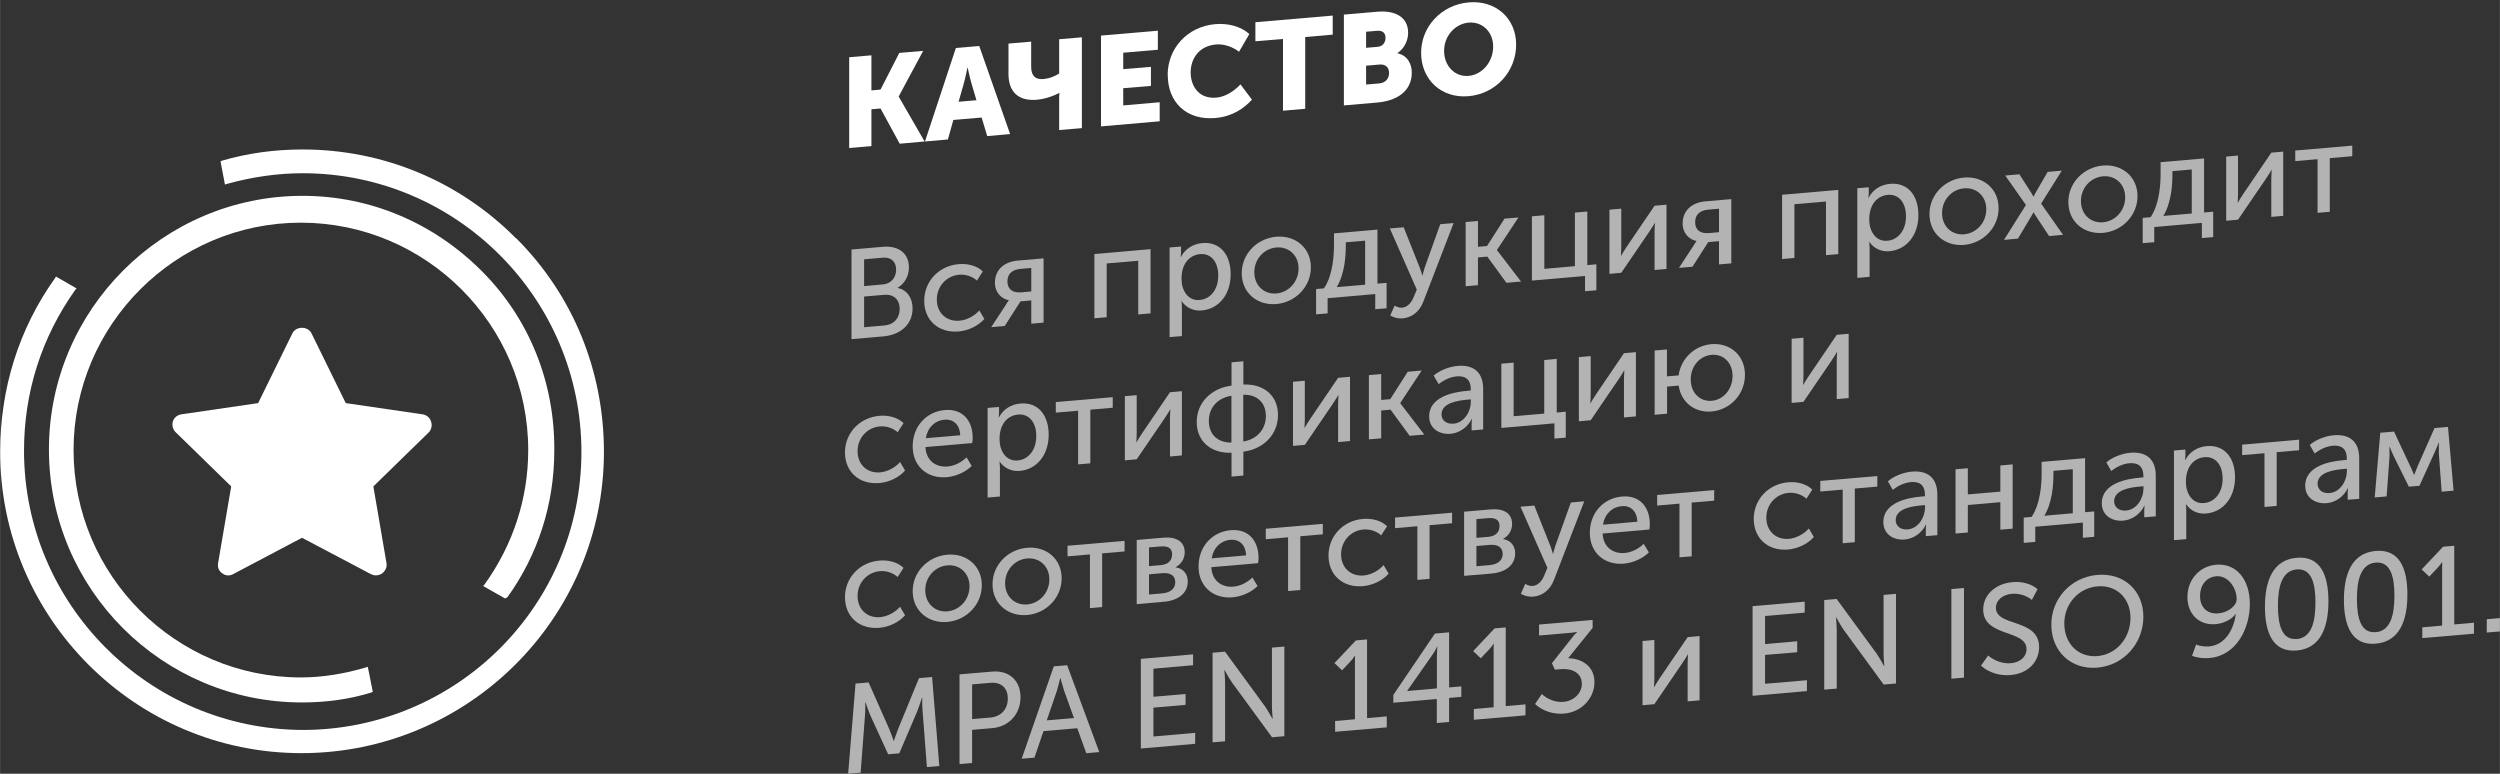 <?xml version="1.0" encoding="UTF-8"?> <!-- Creator: CorelDRAW 2021.5 --> <svg xmlns="http://www.w3.org/2000/svg" xmlns:xlink="http://www.w3.org/1999/xlink" xmlns:xodm="http://www.corel.com/coreldraw/odm/2003" xml:space="preserve" width="24.308mm" height="7.523mm" style="shape-rendering:geometricPrecision; text-rendering:geometricPrecision; image-rendering:optimizeQuality; fill-rule:evenodd; clip-rule:evenodd" viewBox="0 0 259.9 80.44"><rect x="0" y="0" width="259.9" height="80.44" fill="#333333" stroke="none"/> <defs> <style type="text/css"> <![CDATA[ .fil1 {fill:#B3B3B3;fill-rule:nonzero} .fil0 {fill:white;fill-rule:nonzero} ]]> </style> </defs> <g id="Слой_x0020_1">  <polygon class="fil0" points="88.28,15.39 90.59,15.19 90.59,11.36 91.54,11.28 93.53,14.94 96.12,14.71 93.43,10.05 93.43,10.02 95.97,5.29 93.49,5.5 91.54,9.31 90.59,9.4 90.59,5.75 88.28,5.95 "></polygon> <path id="_1" class="fil0" d="M96.16 14.71l2.38 -0.21 0.57 -2.03 2.94 -0.25 0.58 1.93 2.38 -0.21 -3.21 -9.16 -2.43 0.21 -3.21 9.72zm3.49 -4.13l0.54 -1.88c0.17,-0.61 0.38,-1.66 0.38,-1.66l0.03 -0c0,0 0.21,1.01 0.38,1.59l0.53 1.79 -1.86 0.16z"></path> <path id="_2" class="fil0" d="M107.79 10.37c0.99,-0.09 1.86,-0.46 2.32,-0.7l0.03 -0c0,0 -0.03,0.24 -0.03,0.43l0 3.42 2.36 -0.2 0 -9.44 -2.36 0.2 0 3.56c-0.33,0.23 -0.95,0.52 -1.66,0.58 -0.87,0.07 -1.25,-0.39 -1.25,-1.29l0 -2.6 -2.36 0.2 0 3.14c0,1.82 0.96,2.87 2.96,2.7z"></path> <polygon id="_3" class="fil0" points="114.46,13.14 120.56,12.61 120.56,10.63 116.77,10.96 116.77,9.17 119.65,8.93 119.65,6.95 116.77,7.19 116.77,5.48 120.37,5.17 120.37,3.19 114.46,3.7 "></polygon> <path id="_4" class="fil0" d="M121.4 7.8c0,2.8 1.91,4.73 4.95,4.47 1.73,-0.15 2.97,-0.98 3.8,-1.91l-1.19 -1.59c-0.65,0.7 -1.57,1.3 -2.51,1.38 -1.82,0.16 -2.67,-1.21 -2.67,-2.61 0,-1.36 0.78,-2.76 2.67,-2.92 0.84,-0.07 1.76,0.29 2.36,0.76l1.07 -1.84c-0.92,-0.83 -2.27,-1.14 -3.54,-1.03 -2.92,0.25 -4.95,2.54 -4.95,5.28z"></path> <polygon id="_5" class="fil0" points="133.38,11.51 135.69,11.31 135.69,3.85 138.55,3.6 138.55,1.62 130.51,2.31 130.51,4.29 133.38,4.05 "></polygon> <path id="_6" class="fil0" d="M139.71 10.96l3.47 -0.3c1.88,-0.16 3.59,-1.06 3.59,-3.12 0,-0.83 -0.4,-1.76 -1.48,-2l0 -0.03c0.71,-0.47 1.1,-1.31 1.1,-2.1 0,-1.62 -1.32,-2.35 -3.21,-2.19l-3.47 0.3 0 9.44zm2.31 -5.98l0 -1.68 1.15 -0.1c0.62,-0.05 0.87,0.29 0.87,0.73 0,0.45 -0.25,0.89 -0.83,0.94l-1.19 0.1zm0 3.8l0 -1.95 1.4 -0.12c0.67,-0.06 0.99,0.35 0.99,0.88 0,0.53 -0.33,1.02 -1,1.08l-1.39 0.12z"></path> <path id="_7" class="fil0" d="M147.74 5.49c0,2.77 2.09,4.76 4.94,4.51 2.85,-0.25 4.94,-2.59 4.94,-5.36 0,-2.71 -2.09,-4.64 -4.94,-4.39 -2.85,0.25 -4.94,2.54 -4.94,5.24zm2.39 -0.21c0,-1.54 1.14,-2.8 2.55,-2.93 1.41,-0.12 2.55,0.94 2.55,2.49 0,1.61 -1.14,2.92 -2.55,3.05 -1.41,0.12 -2.55,-1 -2.55,-2.61z"></path> <path class="fil1" d="M88.52 35.26l3.34 -0.29c1.64,-0.14 3.01,-1.16 3.01,-2.91 0,-1.04 -0.55,-1.92 -1.54,-2.12l0 -0.03c0.71,-0.43 1.16,-1.2 1.16,-2.11 0,-1.5 -1.12,-2.28 -2.71,-2.14l-3.26 0.28 0 9.32zm1.31 -5.51l0 -2.79 1.94 -0.17c0.88,-0.08 1.39,0.43 1.39,1.25 0,0.82 -0.53,1.46 -1.37,1.53l-1.95 0.17zm0 4.26l0 -3.18 2.1 -0.18c0.98,-0.08 1.6,0.51 1.6,1.45 0,0.96 -0.59,1.65 -1.6,1.74l-2.1 0.18z"></path> <path id="_1_0" class="fil1" d="M96.08 31.27c0,2.01 1.46,3.37 3.58,3.19 1.04,-0.09 2.06,-0.6 2.67,-1.3l-0.52 -0.89c-0.51,0.59 -1.32,1.01 -2.06,1.07 -1.39,0.12 -2.36,-0.84 -2.36,-2.2 0,-1.36 0.98,-2.46 2.32,-2.58 0.7,-0.06 1.4,0.2 1.85,0.61l0.61 -0.95c-0.63,-0.62 -1.62,-0.84 -2.51,-0.76 -2.1,0.18 -3.58,1.83 -3.58,3.81z"></path> <path id="_2_1" class="fil1" d="M103.04 34.01l1.41 -0.12 1.64 -2.56 1.12 -0.1 0 2.42 1.28 -0.11 0 -6.68 -2.67 0.23c-1.41,0.12 -2.39,0.93 -2.39,2.31 0,1.02 0.69,1.67 1.45,1.82l0 0.01c0,0 -0.16,0.18 -0.3,0.44l-1.54 2.35zm3.06 -3.62c-0.78,0.07 -1.37,-0.29 -1.37,-1.12 0,-0.86 0.55,-1.25 1.41,-1.32l1.07 -0.09 0 2.44 -1.11 0.1z"></path> <polygon id="_3_2" class="fil1" points="113.77,33.09 115.05,32.98 115.05,27.39 118.33,27.11 118.33,32.69 119.61,32.58 119.61,25.9 113.77,26.41 "></polygon> <path id="_4_3" class="fil1" d="M121.59 35.05l1.28 -0.11 0 -3.04c0,-0.34 -0.05,-0.58 -0.05,-0.58l0.03 -0c0.46,0.67 1.23,1.03 2.07,0.96 1.76,-0.15 3.02,-1.63 3.02,-3.76 0,-2.07 -1.12,-3.4 -2.93,-3.25 -0.98,0.08 -1.82,0.61 -2.24,1.45l-0.03 0c0,0 0.04,-0.23 0.04,-0.5l0 -0.59 -1.19 0.1 0 9.32zm1.24 -6.06c0,-1.69 0.92,-2.48 1.93,-2.57 1.11,-0.1 1.89,0.77 1.89,2.23 0,1.52 -0.87,2.45 -1.93,2.54 -1.23,0.11 -1.89,-1.01 -1.89,-2.2z"></path> <path id="_5_4" class="fil1" d="M129.09 28.41c0,2.03 1.61,3.37 3.6,3.2 1.98,-0.17 3.59,-1.79 3.59,-3.82 0,-2.02 -1.61,-3.35 -3.6,-3.18 -1.98,0.17 -3.59,1.77 -3.59,3.79zm1.31 -0.11c0,-1.39 1.03,-2.47 2.3,-2.57 1.25,-0.11 2.3,0.79 2.3,2.18 0,1.4 -1.04,2.49 -2.3,2.6 -1.27,0.11 -2.3,-0.81 -2.3,-2.2z"></path> <path id="_6_5" class="fil1" d="M138.96 29.86c0.85,-1.39 0.95,-3.3 0.95,-4.31l0 -0.36 2.01 -0.17 0 4.58 -2.96 0.25zm-2.14 0.18l0 2.64 1.2 -0.1 0 -1.58 4.95 -0.43 0 1.58 1.18 -0.1 0 -2.64 -0.95 0.08 0 -5.62 -4.52 0.39 0 1.23c0,1.03 -0.11,3.13 -1.04,4.49l-0.82 0.07z"></path> <path id="_7_6" class="fil1" d="M144.98 31.78l-0.45 1.02c0,0 0.54,0.36 1.28,0.3 0.94,-0.08 1.77,-0.68 2.17,-1.76l3.14 -8.15 -1.39 0.12 -1.62 4.52c-0.12,0.35 -0.22,0.81 -0.22,0.81l-0.03 0c0,0 -0.12,-0.46 -0.25,-0.78l-1.68 -4.23 -1.44 0.12 2.8 6.36 -0.33 0.79c-0.25,0.63 -0.69,1.05 -1.21,1.09 -0.4,0.03 -0.77,-0.22 -0.77,-0.22z"></path> <polygon id="_8" class="fil1" points="152.37,29.76 153.65,29.65 153.65,26.76 154.62,26.68 156.61,29.4 158.13,29.27 155.63,26.01 155.63,25.98 157.86,22.61 156.41,22.73 154.59,25.58 153.65,25.66 153.65,22.97 152.37,23.08 "></polygon> <polygon id="_9" class="fil1" points="159.26,29.17 164.78,28.69 164.78,30.28 165.96,30.18 165.96,27.48 165.02,27.56 165.02,21.99 163.73,22.1 163.73,27.67 160.55,27.95 160.55,22.38 159.26,22.49 "></polygon> <path id="_10" class="fil1" d="M167.32 28.47l1.23 -0.11 2.89 -4.24c0.21,-0.33 0.54,-0.81 0.58,-0.93l0.03 -0c0,0.11 -0.04,0.57 -0.04,0.89l0 3.99 1.24 -0.11 0 -6.68 -1.24 0.11 -2.88 4.24c-0.22,0.34 -0.54,0.83 -0.59,0.95l-0.03 0c0.01,-0.07 0.04,-0.54 0.04,-0.9l0 -3.99 -1.23 0.11 0 6.68z"></path> <path id="_11" class="fil1" d="M174.54 27.85l1.41 -0.12 1.64 -2.56 1.12 -0.1 0 2.42 1.28 -0.11 0 -6.68 -2.67 0.23c-1.41,0.12 -2.39,0.93 -2.39,2.31 0,1.02 0.69,1.67 1.45,1.82l0 0.01c0,0 -0.16,0.18 -0.3,0.44l-1.54 2.35zm3.06 -3.62c-0.78,0.07 -1.37,-0.29 -1.37,-1.12 0,-0.86 0.55,-1.25 1.41,-1.32l1.07 -0.09 0 2.44 -1.11 0.1z"></path> <polygon id="_12" class="fil1" points="185.27,26.93 186.55,26.82 186.55,21.23 189.83,20.95 189.83,26.53 191.11,26.42 191.11,19.74 185.27,20.25 "></polygon> <path id="_13" class="fil1" d="M193.09 28.89l1.28 -0.11 0 -3.04c0,-0.34 -0.05,-0.58 -0.05,-0.58l0.03 -0c0.46,0.67 1.23,1.03 2.07,0.96 1.76,-0.15 3.02,-1.63 3.02,-3.76 0,-2.07 -1.12,-3.4 -2.93,-3.25 -0.98,0.08 -1.82,0.61 -2.24,1.45l-0.03 0c0,0 0.04,-0.23 0.04,-0.5l0 -0.59 -1.19 0.1 0 9.32zm1.24 -6.06c0,-1.69 0.92,-2.48 1.93,-2.57 1.11,-0.1 1.89,0.77 1.89,2.23 0,1.52 -0.87,2.45 -1.93,2.54 -1.23,0.11 -1.89,-1.01 -1.89,-2.2z"></path> <path id="_14" class="fil1" d="M200.59 22.26c0,2.03 1.61,3.37 3.6,3.2 1.98,-0.17 3.59,-1.79 3.59,-3.82 0,-2.02 -1.61,-3.35 -3.6,-3.18 -1.98,0.17 -3.59,1.78 -3.59,3.8zm1.31 -0.11c0,-1.39 1.03,-2.47 2.3,-2.57 1.25,-0.11 2.3,0.79 2.3,2.18 0,1.4 -1.04,2.49 -2.3,2.6 -1.27,0.11 -2.3,-0.81 -2.3,-2.2z"></path> <path id="_15" class="fil1" d="M208.34 24.94l1.45 -0.13 1.4 -2.35c0.11,-0.17 0.2,-0.37 0.2,-0.37l0.03 -0c0,0 0.11,0.19 0.21,0.34l1.4 2.11 1.45 -0.13 -2.28 -3.24 2.15 -3.43 -1.47 0.13 -1.24 2.14c-0.09,0.18 -0.22,0.42 -0.22,0.42l-0.03 0c0,0 -0.12,-0.21 -0.21,-0.38l-1.24 -1.93 -1.47 0.13 2.15 3.06 -2.28 3.63z"></path> <path id="_16" class="fil1" d="M215.03 21.01c0,2.03 1.61,3.37 3.6,3.2 1.98,-0.17 3.59,-1.79 3.59,-3.82 0,-2.02 -1.61,-3.35 -3.6,-3.18 -1.98,0.17 -3.59,1.77 -3.59,3.79zm1.31 -0.11c0,-1.39 1.03,-2.47 2.3,-2.57 1.25,-0.11 2.3,0.79 2.3,2.18 0,1.4 -1.04,2.49 -2.3,2.6 -1.27,0.11 -2.3,-0.81 -2.3,-2.2z"></path> <path id="_17" class="fil1" d="M224.9 22.46c0.85,-1.39 0.95,-3.3 0.95,-4.31l0 -0.36 2.01 -0.17 0 4.58 -2.96 0.25zm-2.14 0.18l0 2.64 1.2 -0.1 0 -1.58 4.95 -0.43 0 1.58 1.18 -0.1 0 -2.64 -0.95 0.08 0 -5.62 -4.52 0.39 0 1.23c0,1.03 -0.11,3.13 -1.04,4.49l-0.82 0.07z"></path> <path id="_18" class="fil1" d="M231.44 22.95l1.23 -0.11 2.89 -4.24c0.21,-0.33 0.54,-0.81 0.58,-0.93l0.03 -0c0,0.11 -0.04,0.57 -0.04,0.89l0 3.99 1.24 -0.11 0 -6.68 -1.24 0.11 -2.88 4.24c-0.22,0.34 -0.54,0.83 -0.59,0.95l-0.03 0c0.01,-0.07 0.04,-0.55 0.04,-0.9l0 -3.99 -1.23 0.11 0 6.68z"></path> <polygon id="_19" class="fil1" points="240.94,22.13 242.21,22.02 242.21,16.44 244.55,16.24 244.55,15.14 238.62,15.65 238.62,16.75 240.94,16.55 "></polygon> <path id="_20" class="fil1" d="M87.84 47.03c0,2.01 1.46,3.37 3.58,3.19 1.04,-0.09 2.06,-0.6 2.67,-1.3l-0.52 -0.89c-0.51,0.59 -1.32,1.01 -2.06,1.08 -1.39,0.12 -2.36,-0.84 -2.36,-2.2 0,-1.36 0.98,-2.46 2.32,-2.58 0.7,-0.06 1.4,0.2 1.85,0.61l0.61 -0.95c-0.63,-0.62 -1.62,-0.84 -2.51,-0.76 -2.1,0.18 -3.58,1.83 -3.58,3.81z"></path> <path id="_21" class="fil1" d="M94.88 46.42c0,1.98 1.45,3.37 3.55,3.19 0.92,-0.08 1.94,-0.52 2.59,-1.17l-0.54 -0.89c-0.53,0.52 -1.25,0.89 -1.97,0.95 -1.2,0.1 -2.23,-0.59 -2.3,-2.02l4.86 -0.42c0.03,-0.19 0.05,-0.37 0.05,-0.55 0,-1.72 -1,-3.04 -2.89,-2.88 -1.9,0.16 -3.35,1.66 -3.35,3.79zm1.37 -0.87c0.18,-1.12 0.96,-1.84 1.95,-1.92 0.87,-0.07 1.58,0.47 1.62,1.62l-3.58 0.31z"></path> <path id="_22" class="fil1" d="M102.67 51.73l1.28 -0.11 0 -3.04c0,-0.34 -0.05,-0.58 -0.05,-0.58l0.03 -0c0.46,0.67 1.23,1.03 2.07,0.96 1.76,-0.15 3.02,-1.63 3.02,-3.76 0,-2.07 -1.12,-3.4 -2.93,-3.25 -0.98,0.08 -1.82,0.61 -2.24,1.45l-0.03 0c0,0 0.04,-0.23 0.04,-0.5l0 -0.59 -1.19 0.1 0 9.32zm1.24 -6.06c0,-1.69 0.92,-2.48 1.93,-2.57 1.11,-0.1 1.89,0.77 1.89,2.23 0,1.52 -0.87,2.45 -1.93,2.54 -1.23,0.11 -1.89,-1.01 -1.89,-2.2z"></path> <polygon id="_23" class="fil1" points="112.08,48.28 113.35,48.17 113.35,42.59 115.68,42.39 115.68,41.29 109.76,41.8 109.76,42.9 112.08,42.7 "></polygon> <path id="_24" class="fil1" d="M116.94 47.86l1.23 -0.11 2.89 -4.24c0.21,-0.33 0.54,-0.81 0.58,-0.93l0.03 -0c0,0.11 -0.04,0.57 -0.04,0.89l0 3.99 1.24 -0.11 0 -6.68 -1.24 0.11 -2.88 4.24c-0.22,0.34 -0.54,0.83 -0.59,0.95l-0.03 0c0.01,-0.07 0.04,-0.54 0.04,-0.9l0 -3.99 -1.23 0.11 0 6.68z"></path> <path id="_25" class="fil1" d="M124.41 43.87c0,2.06 1.54,3.29 3.62,3.2l0 2.48 1.23 -0.11 0 -2.48c2.07,-0.27 3.6,-1.76 3.6,-3.82 0,-2.05 -1.53,-3.26 -3.6,-3.16l0 -2.42 -1.23 0.11 0 2.42c-2.07,0.26 -3.62,1.74 -3.62,3.78zm4.84 2.03l0 -4.86c1.36,-0.04 2.35,0.76 2.35,2.21 0,1.44 -0.99,2.44 -2.35,2.65zm-3.58 -2.13c0,-1.45 0.98,-2.42 2.35,-2.62l0 4.86c-1.37,0.03 -2.35,-0.8 -2.35,-2.24z"></path> <path id="_26" class="fil1" d="M134.42 46.36l1.23 -0.11 2.89 -4.24c0.21,-0.33 0.54,-0.81 0.58,-0.93l0.03 -0c0,0.11 -0.04,0.57 -0.04,0.89l0 3.99 1.24 -0.11 0 -6.68 -1.24 0.11 -2.88 4.24c-0.22,0.34 -0.54,0.83 -0.59,0.95l-0.03 0c0.01,-0.07 0.04,-0.54 0.04,-0.9l0 -3.99 -1.23 0.11 0 6.68z"></path> <polygon id="_27" class="fil1" points="142.31,45.68 143.59,45.57 143.59,42.68 144.56,42.59 146.55,45.31 148.07,45.18 145.57,41.92 145.57,41.9 147.8,38.52 146.35,38.65 144.53,41.5 143.59,41.58 143.59,38.89 142.31,39 "></polygon> <path id="_28" class="fil1" d="M148.58 43.31c0,1.25 1.07,1.89 2.23,1.79 0.99,-0.09 1.81,-0.75 2.19,-1.55l0.03 -0c0,0 -0.04,0.23 -0.04,0.53l0 0.67 1.2 -0.1 0 -4.22c0,-1.69 -0.96,-2.53 -2.64,-2.39 -0.94,0.08 -1.95,0.51 -2.5,1.01l0.51 0.89c0.54,-0.43 1.21,-0.75 1.88,-0.81 0.83,-0.07 1.46,0.24 1.46,1.34l0 0.13 -0.34 0.03c-1.39,0.12 -3.99,0.58 -3.99,2.68zm1.28 -0.22c0,-1.23 1.77,-1.46 2.72,-1.54l0.33 -0.03 0 0.25c0,0.99 -0.67,2.18 -1.8,2.28 -0.83,0.07 -1.25,-0.43 -1.25,-0.96z"></path> <polygon id="_29" class="fil1" points="156.08,44.49 161.6,44.01 161.6,45.6 162.78,45.5 162.78,42.8 161.84,42.89 161.84,37.31 160.54,37.43 160.54,43 157.36,43.27 157.36,37.7 156.08,37.81 "></polygon> <path id="_30" class="fil1" d="M164.14 43.8l1.23 -0.11 2.89 -4.24c0.21,-0.33 0.54,-0.81 0.58,-0.93l0.03 -0c0,0.11 -0.04,0.57 -0.04,0.89l0 3.99 1.24 -0.11 0 -6.68 -1.24 0.11 -2.88 4.24c-0.22,0.34 -0.54,0.83 -0.59,0.95l-0.03 0c0.01,-0.07 0.04,-0.54 0.04,-0.9l0 -3.99 -1.23 0.11 0 6.68z"></path> <path id="_31" class="fil1" d="M172.03 43.12l1.28 -0.11 0 -2.82 1.21 -0.1c0.24,1.72 1.65,2.84 3.42,2.69 1.93,-0.17 3.47,-1.78 3.47,-3.81 0,-2.02 -1.54,-3.35 -3.49,-3.19 -1.76,0.15 -3.17,1.5 -3.41,3.25l-1.21 0.1 0 -2.8 -1.28 0.11 0 6.68zm3.74 -3.67c0,-1.39 0.96,-2.46 2.18,-2.56 1.2,-0.1 2.17,0.8 2.17,2.19 0,1.4 -0.96,2.49 -2.17,2.59 -1.21,0.1 -2.18,-0.82 -2.18,-2.22z"></path> <path id="_32" class="fil1" d="M186.26 41.89l1.23 -0.11 2.89 -4.24c0.21,-0.33 0.54,-0.81 0.58,-0.93l0.03 -0c0,0.11 -0.04,0.57 -0.04,0.89l0 3.99 1.24 -0.11 0 -6.68 -1.24 0.11 -2.88 4.24c-0.22,0.34 -0.54,0.83 -0.59,0.95l-0.03 0c0.01,-0.07 0.04,-0.54 0.04,-0.9l0 -3.99 -1.23 0.11 0 6.68z"></path> <path id="_33" class="fil1" d="M87.84 62.08c0,2.01 1.46,3.37 3.58,3.19 1.04,-0.09 2.06,-0.6 2.67,-1.3l-0.52 -0.89c-0.51,0.59 -1.32,1.01 -2.06,1.08 -1.39,0.12 -2.36,-0.84 -2.36,-2.2 0,-1.36 0.98,-2.46 2.32,-2.58 0.7,-0.06 1.4,0.2 1.85,0.61l0.61 -0.95c-0.63,-0.62 -1.62,-0.84 -2.51,-0.76 -2.1,0.18 -3.58,1.83 -3.58,3.81z"></path> <path id="_34" class="fil1" d="M94.88 61.46c0,2.03 1.61,3.37 3.6,3.2 1.98,-0.17 3.59,-1.79 3.59,-3.82 0,-2.02 -1.61,-3.35 -3.6,-3.17 -1.98,0.17 -3.59,1.77 -3.59,3.79zm1.31 -0.11c0,-1.39 1.03,-2.47 2.3,-2.57 1.25,-0.11 2.3,0.79 2.3,2.18 0,1.4 -1.04,2.49 -2.3,2.6 -1.27,0.11 -2.3,-0.81 -2.3,-2.2z"></path> <path id="_35" class="fil1" d="M103.18 60.74c0,2.03 1.61,3.37 3.6,3.2 1.98,-0.17 3.59,-1.79 3.59,-3.82 0,-2.02 -1.61,-3.35 -3.6,-3.17 -1.98,0.17 -3.59,1.77 -3.59,3.79zm1.31 -0.11c0,-1.39 1.03,-2.47 2.3,-2.57 1.25,-0.11 2.3,0.79 2.3,2.18 0,1.4 -1.04,2.49 -2.3,2.6 -1.27,0.11 -2.3,-0.81 -2.3,-2.2z"></path> <polygon id="_36" class="fil1" points="113.31,63.22 114.58,63.11 114.58,57.53 116.91,57.33 116.91,56.23 110.98,56.74 110.98,57.84 113.31,57.64 "></polygon> <path id="_37" class="fil1" d="M118.17 62.81l2.85 -0.25c1.45,-0.13 2.46,-0.87 2.46,-2.11 0,-0.74 -0.44,-1.35 -1.27,-1.47l0 -0.01c0.61,-0.32 0.95,-0.9 0.95,-1.55 0,-1.12 -0.88,-1.64 -2.23,-1.52l-2.76 0.24 0 6.68zm1.28 -3.96l0 -1.94 1.21 -0.1c0.81,-0.07 1.19,0.21 1.19,0.82 0,0.62 -0.38,1.05 -1.15,1.12l-1.25 0.11zm0 2.96l0 -2.1 1.36 -0.12c0.89,-0.08 1.37,0.28 1.37,0.94 0,0.62 -0.44,1.08 -1.36,1.16l-1.37 0.12z"></path> <path id="_38" class="fil1" d="M124.6 58.91c0,1.98 1.45,3.37 3.55,3.19 0.92,-0.08 1.94,-0.52 2.59,-1.17l-0.54 -0.89c-0.53,0.52 -1.25,0.89 -1.97,0.95 -1.2,0.1 -2.23,-0.59 -2.3,-2.02l4.86 -0.42c0.03,-0.19 0.05,-0.37 0.05,-0.55 0,-1.72 -1,-3.04 -2.89,-2.88 -1.9,0.16 -3.35,1.66 -3.35,3.79zm1.37 -0.87c0.18,-1.12 0.96,-1.84 1.95,-1.92 0.87,-0.07 1.58,0.47 1.62,1.62l-3.58 0.31z"></path> <polygon id="_39" class="fil1" points="133.91,61.45 135.18,61.34 135.18,55.75 137.52,55.55 137.52,54.46 131.59,54.97 131.59,56.06 133.91,55.86 "></polygon> <path id="_40" class="fil1" d="M138.11 57.75c0,2.01 1.46,3.37 3.58,3.19 1.04,-0.09 2.06,-0.6 2.67,-1.3l-0.52 -0.89c-0.51,0.59 -1.32,1.01 -2.06,1.08 -1.39,0.12 -2.36,-0.84 -2.36,-2.2 0,-1.36 0.98,-2.46 2.32,-2.58 0.7,-0.06 1.4,0.2 1.85,0.61l0.61 -0.95c-0.63,-0.62 -1.62,-0.84 -2.51,-0.76 -2.1,0.18 -3.58,1.83 -3.58,3.81z"></path> <polygon id="_41" class="fil1" points="147.35,60.29 148.62,60.18 148.62,54.6 150.96,54.4 150.96,53.3 145.03,53.81 145.03,54.91 147.35,54.71 "></polygon> <path id="_42" class="fil1" d="M152.21 59.87l2.85 -0.24c1.45,-0.13 2.46,-0.87 2.46,-2.11 0,-0.74 -0.44,-1.35 -1.27,-1.48l0 -0.01c0.61,-0.32 0.95,-0.9 0.95,-1.55 0,-1.12 -0.88,-1.64 -2.23,-1.52l-2.76 0.24 0 6.68zm1.28 -3.96l0 -1.94 1.21 -0.1c0.81,-0.07 1.19,0.21 1.19,0.82 0,0.62 -0.38,1.05 -1.15,1.12l-1.25 0.11zm0 2.96l0 -2.1 1.36 -0.12c0.89,-0.08 1.37,0.28 1.37,0.94 0,0.62 -0.44,1.08 -1.36,1.16l-1.37 0.12z"></path> <path id="_43" class="fil1" d="M158.56 60.71l-0.45 1.02c0,0 0.54,0.36 1.28,0.3 0.94,-0.08 1.77,-0.68 2.17,-1.76l3.14 -8.15 -1.39 0.12 -1.62 4.52c-0.12,0.35 -0.22,0.81 -0.22,0.81l-0.03 0c0,0 -0.12,-0.46 -0.25,-0.78l-1.68 -4.23 -1.44 0.12 2.8 6.36 -0.33 0.79c-0.25,0.63 -0.69,1.05 -1.21,1.09 -0.4,0.03 -0.77,-0.22 -0.77,-0.22z"></path> <path id="_44" class="fil1" d="M165.28 55.41c0,1.98 1.45,3.37 3.55,3.19 0.92,-0.08 1.94,-0.52 2.59,-1.17l-0.54 -0.89c-0.53,0.52 -1.25,0.89 -1.97,0.95 -1.2,0.1 -2.23,-0.59 -2.3,-2.02l4.86 -0.42c0.03,-0.19 0.05,-0.37 0.05,-0.55 0,-1.72 -1,-3.04 -2.89,-2.88 -1.9,0.16 -3.35,1.66 -3.35,3.79zm1.37 -0.87c0.18,-1.12 0.96,-1.84 1.95,-1.92 0.87,-0.08 1.58,0.47 1.62,1.62l-3.58 0.31z"></path> <polygon id="_45" class="fil1" points="174.6,57.94 175.87,57.84 175.87,52.25 178.21,52.05 178.21,50.95 172.28,51.46 172.28,52.56 174.6,52.36 "></polygon> <path id="_46" class="fil1" d="M182.32 53.94c0,2.01 1.46,3.37 3.58,3.19 1.04,-0.09 2.06,-0.6 2.67,-1.3l-0.52 -0.89c-0.51,0.59 -1.32,1.01 -2.06,1.08 -1.39,0.12 -2.36,-0.84 -2.36,-2.2 0,-1.36 0.98,-2.46 2.32,-2.58 0.7,-0.06 1.4,0.2 1.85,0.61l0.61 -0.95c-0.63,-0.62 -1.62,-0.84 -2.51,-0.76 -2.1,0.18 -3.58,1.83 -3.58,3.81z"></path> <polygon id="_47" class="fil1" points="191.57,56.48 192.83,56.37 192.83,50.79 195.17,50.59 195.17,49.49 189.24,50 189.24,51.1 191.57,50.9 "></polygon> <path id="_48" class="fil1" d="M195.8 54.3c0,1.25 1.07,1.89 2.23,1.79 0.99,-0.09 1.81,-0.75 2.19,-1.55l0.03 -0c0,0 -0.04,0.23 -0.04,0.53l0 0.67 1.2 -0.1 0 -4.22c0,-1.69 -0.96,-2.53 -2.64,-2.39 -0.94,0.08 -1.95,0.51 -2.5,1.01l0.51 0.89c0.54,-0.43 1.21,-0.75 1.88,-0.81 0.83,-0.07 1.46,0.24 1.46,1.34l0 0.13 -0.34 0.03c-1.39,0.12 -3.99,0.58 -3.99,2.68zm1.28 -0.22c0,-1.23 1.77,-1.46 2.72,-1.54l0.33 -0.03 0 0.25c0,0.99 -0.67,2.18 -1.8,2.28 -0.83,0.07 -1.25,-0.43 -1.25,-0.96z"></path> <polygon id="_49" class="fil1" points="203.3,55.47 204.58,55.36 204.58,52.5 207.96,52.21 207.96,55.07 209.24,54.96 209.24,48.28 207.96,48.39 207.96,51.11 204.58,51.4 204.58,48.68 203.3,48.79 "></polygon> <path id="_50" class="fil1" d="M212.53 53.62c0.85,-1.39 0.95,-3.3 0.95,-4.31l0 -0.36 2.01 -0.17 0 4.58 -2.96 0.26zm-2.14 0.18l0 2.64 1.2 -0.1 0 -1.58 4.95 -0.43 0 1.58 1.18 -0.1 0 -2.64 -0.95 0.08 0 -5.62 -4.52 0.39 0 1.23c0,1.03 -0.11,3.12 -1.04,4.49l-0.82 0.07z"></path> <path id="_51" class="fil1" d="M218.51 52.34c0,1.25 1.07,1.89 2.23,1.79 0.99,-0.09 1.81,-0.75 2.19,-1.55l0.03 -0c0,0 -0.04,0.23 -0.04,0.53l0 0.67 1.2 -0.1 0 -4.22c0,-1.69 -0.96,-2.53 -2.64,-2.39 -0.94,0.08 -1.95,0.51 -2.5,1.01l0.51 0.89c0.54,-0.43 1.21,-0.75 1.88,-0.81 0.83,-0.07 1.46,0.24 1.46,1.34l0 0.13 -0.34 0.03c-1.39,0.12 -3.99,0.58 -3.99,2.68zm1.28 -0.22c0,-1.23 1.77,-1.46 2.72,-1.54l0.33 -0.03 0 0.25c0,0.99 -0.67,2.18 -1.8,2.28 -0.83,0.07 -1.25,-0.43 -1.25,-0.96z"></path> <path id="_52" class="fil1" d="M226.01 56.16l1.28 -0.11 0 -3.04c0,-0.34 -0.05,-0.58 -0.05,-0.58l0.03 -0c0.46,0.67 1.23,1.03 2.07,0.96 1.76,-0.15 3.02,-1.63 3.02,-3.76 0,-2.07 -1.12,-3.4 -2.93,-3.25 -0.98,0.08 -1.82,0.61 -2.24,1.45l-0.03 0c0,0 0.04,-0.23 0.04,-0.5l0 -0.59 -1.19 0.1 0 9.32zm1.24 -6.06c0,-1.69 0.92,-2.48 1.93,-2.57 1.11,-0.1 1.89,0.77 1.89,2.23 0,1.52 -0.87,2.45 -1.93,2.54 -1.23,0.11 -1.89,-1.01 -1.89,-2.2z"></path> <polygon id="_53" class="fil1" points="235.42,52.71 236.69,52.6 236.69,47.01 239.02,46.81 239.02,45.71 233.1,46.23 233.1,47.32 235.42,47.12 "></polygon> <path id="_54" class="fil1" d="M239.66 50.52c0,1.25 1.07,1.89 2.23,1.79 0.99,-0.08 1.81,-0.75 2.19,-1.55l0.03 -0c0,0 -0.04,0.23 -0.04,0.53l0 0.67 1.2 -0.1 0 -4.22c0,-1.69 -0.96,-2.53 -2.64,-2.39 -0.94,0.08 -1.95,0.51 -2.5,1.01l0.51 0.89c0.54,-0.43 1.21,-0.75 1.88,-0.81 0.83,-0.07 1.46,0.24 1.46,1.34l0 0.13 -0.34 0.03c-1.39,0.12 -3.99,0.58 -3.99,2.68zm1.28 -0.22c0,-1.23 1.77,-1.46 2.72,-1.54l0.33 -0.03 0 0.25c0,0.99 -0.67,2.18 -1.8,2.28 -0.83,0.07 -1.25,-0.43 -1.25,-0.96z"></path> <path id="_55" class="fil1" d="M246.88 51.72l1.24 -0.11 0.29 -4c0.03,-0.4 -0.01,-1.15 -0.01,-1.15l0.03 -0c0,0 0.21,0.48 0.42,0.95l1.58 3.19 1.1 -0.09 1.58 -3.48c0.25,-0.54 0.42,-1.01 0.42,-1.01l0.03 -0c0,0 -0.03,0.75 -0.01,1.15l0.29 3.95 1.24 -0.11 -0.58 -6.63 -1.4 0.12 -1.74 3.93c-0.17,0.42 -0.37,0.93 -0.37,0.93l-0.03 0c0,0 -0.18,-0.49 -0.37,-0.86l-1.7 -3.63 -1.43 0.12 -0.58 6.73z"></path> <path id="_56" class="fil1" d="M88.16 80.44l1.31 -0.11 0.45 -5.91c0.05,-0.57 0.03,-1.4 0.03,-1.4l0.03 -0c0,0 0.29,0.87 0.5,1.36l1.85 4.04 1.16 -0.1 1.86 -4.36c0.21,-0.53 0.5,-1.42 0.5,-1.42l0.03 -0c0,0 -0.03,0.81 0.03,1.37l0.45 5.84 1.29 -0.11 -0.75 -9.26 -1.36 0.12 -2.15 5.23c-0.21,0.53 -0.46,1.29 -0.46,1.29l-0.03 0c0,0 -0.24,-0.72 -0.45,-1.21l-2.15 -4.86 -1.36 0.12 -0.77 9.39z"></path> <path id="_57" class="fil1" d="M99.75 79.44l1.31 -0.11 0 -3.45 2.11 -0.18c1.7,-0.15 2.92,-1.44 2.92,-3.21 0,-1.77 -1.21,-2.81 -2.92,-2.67l-3.42 0.29 0 9.32zm1.31 -4.69l0 -3.6 1.91 -0.16c1.1,-0.09 1.8,0.52 1.8,1.63 0,1.12 -0.7,1.88 -1.81,1.98l-1.9 0.16z"></path> <path id="_58" class="fil1" d="M106.21 78.88l1.33 -0.11 0.94 -2.76 3.51 -0.3 0.94 2.6 1.35 -0.12 -3.34 -9.03 -1.39 0.12 -3.34 9.61zm2.61 -3.99l1.04 -3.03c0.16,-0.5 0.36,-1.36 0.36,-1.36l0.03 -0c0,0 0.21,0.83 0.37,1.3l1.03 2.85 -2.82 0.24z"></path> <polygon id="_59" class="fil1" points="118.6,77.82 124.25,77.33 124.25,76.19 119.91,76.57 119.91,73.57 123.25,73.28 123.25,72.15 119.91,72.44 119.91,69.52 124.03,69.16 124.03,68.03 118.6,68.5 "></polygon> <path id="_60" class="fil1" d="M126.05 77.18l1.31 -0.11 0 -6.05c0,-0.53 -0.08,-1.35 -0.08,-1.35l0.03 -0c0,0 0.44,0.81 0.77,1.29l4.16 5.69 1.28 -0.11 0 -9.32 -1.29 0.11 0 6.05c0,0.53 0.08,1.35 0.08,1.35l-0.03 0c0,0 -0.44,-0.81 -0.77,-1.29l-4.16 -5.69 -1.29 0.11 0 9.32z"></path> <path id="_61" class="fil1" d="M138.8 76.08l5.37 -0.46 0 -1.14 -2.05 0.18 0 -8.18 -1.16 0.1 -2.23 2.36 0.79 0.75 0.87 -0.92c0.34,-0.37 0.45,-0.58 0.45,-0.58l0.03 -0c0,0 -0.01,0.28 -0.01,0.57l0 6.02 -2.06 0.18 0 1.14z"></path> <path id="_62" class="fil1" d="M144.86 73.06l4.51 -0.39 0 2.5 1.28 -0.11 0 -2.5 1.27 -0.11 0 -1.09 -1.27 0.11 0 -5.73 -1.48 0.13 -4.32 6.38 0 0.82zm1.44 -1.22l0 -0.03 2.64 -3.77c0.25,-0.35 0.46,-0.82 0.46,-0.82l0.03 -0c0,0 -0.05,0.51 -0.05,0.94l0 3.41 -3.08 0.27z"></path> <path id="_63" class="fil1" d="M153.22 74.83l5.37 -0.46 0 -1.14 -2.05 0.18 0 -8.18 -1.16 0.1 -2.23 2.36 0.79 0.75 0.87 -0.92c0.34,-0.37 0.45,-0.58 0.45,-0.58l0.03 -0c0,0 -0.01,0.28 -0.01,0.57l0 6.02 -2.06 0.18 0 1.14z"></path> <path id="_64" class="fil1" d="M159.57 73.18c0.79,0.75 1.93,1.1 3.02,1.01 1.91,-0.16 3.17,-1.67 3.17,-3.26 0,-1.82 -1.51,-2.48 -2.73,-2.5l2.54 -3.15 0 -0.83 -5.57 0.48 0 1.14 3.16 -0.27c0.52,-0.04 0.79,-0.11 0.79,-0.11l0 0.03c0,0 -0.29,0.26 -0.58,0.66l-2.03 2.57 0.3 0.67 0.63 -0.05c1.16,-0.1 2.18,0.38 2.18,1.53 0,1 -0.87,1.78 -1.9,1.87 -0.9,0.08 -1.76,-0.33 -2.26,-0.82l-0.71 1.05z"></path> <path id="_65" class="fil1" d="M170.76 73.32l1.23 -0.11 2.89 -4.24c0.21,-0.33 0.54,-0.81 0.58,-0.93l0.03 -0c0,0.11 -0.04,0.57 -0.04,0.89l0 3.99 1.24 -0.11 0 -6.68 -1.24 0.11 -2.88 4.23c-0.22,0.34 -0.54,0.83 -0.59,0.95l-0.03 0c0.01,-0.07 0.04,-0.54 0.04,-0.9l0 -3.99 -1.23 0.11 0 6.68z"></path> <polygon id="_66" class="fil1" points="182.2,72.34 187.85,71.85 187.85,70.72 183.5,71.09 183.5,68.09 186.84,67.81 186.84,66.67 183.5,66.96 183.5,64.04 187.62,63.69 187.62,62.55 182.2,63.02 "></polygon> <path id="_67" class="fil1" d="M189.64 71.7l1.31 -0.11 0 -6.05c0,-0.53 -0.08,-1.35 -0.08,-1.35l0.03 -0c0,0 0.44,0.81 0.77,1.29l4.16 5.69 1.28 -0.11 0 -9.32 -1.29 0.11 0 6.05c0,0.53 0.08,1.35 0.08,1.35l-0.03 0c0,0 -0.44,-0.81 -0.77,-1.29l-4.16 -5.69 -1.29 0.11 0 9.32z"></path> <polygon id="_68" class="fil1" points="202.87,70.56 204.18,70.45 204.18,61.13 202.87,61.24 "></polygon> <path id="_69" class="fil1" d="M205.96 69.22c0.81,0.72 1.94,1.06 3.06,0.96 1.9,-0.16 2.97,-1.44 2.97,-2.91 0,-3 -4.49,-2.08 -4.49,-4.08 0,-0.81 0.73,-1.38 1.68,-1.46 0.74,-0.06 1.54,0.21 2.06,0.64l0.59 -1.12c-0.69,-0.59 -1.68,-0.81 -2.6,-0.73 -1.73,0.15 -3.05,1.28 -3.05,2.85 0,2.9 4.5,2.05 4.5,4.11 0,0.81 -0.66,1.39 -1.64,1.47 -0.88,0.08 -1.78,-0.31 -2.35,-0.8l-0.74 1.05z"></path> <path id="_70" class="fil1" d="M213.26 64.94c0,2.75 2.02,4.71 4.79,4.47 2.77,-0.24 4.78,-2.55 4.78,-5.3 0,-2.68 -2.01,-4.58 -4.78,-4.34 -2.77,0.24 -4.79,2.48 -4.79,5.17zm1.35 -0.12c0,-2.02 1.45,-3.69 3.45,-3.86 1.98,-0.17 3.43,1.25 3.43,3.27 0,2.09 -1.45,3.81 -3.43,3.98 -1.99,0.17 -3.45,-1.3 -3.45,-3.39z"></path> <path id="_71" class="fil1" d="M227.89 68.18c0.57,0.23 1.21,0.28 1.81,0.23 2.89,-0.25 4.2,-3.21 4.2,-5.6 0,-2.67 -1.49,-4.27 -3.49,-4.1 -1.74,0.15 -3,1.54 -3,3.37 0,1.73 1.18,2.96 2.94,2.81 0.82,-0.07 1.68,-0.49 2.06,-1.05l0.03 -0c-0.2,1.56 -1.08,3.22 -2.8,3.37 -0.5,0.04 -1.02,-0.07 -1.33,-0.2l-0.42 1.17zm2.73 -4.41c-1.19,0.1 -1.9,-0.67 -1.9,-1.8 0,-1.1 0.63,-1.97 1.7,-2.06 1.19,-0.1 2.11,1.18 2.11,2.39 0,0.66 -0.86,1.38 -1.91,1.47z"></path> <path id="_72" class="fil1" d="M238.77 67.63c2.49,-0.21 3.3,-2.42 3.3,-5.12 0,-2.68 -0.81,-4.74 -3.3,-4.52 -2.48,0.21 -3.3,2.41 -3.3,5.09 0,2.69 0.82,4.76 3.3,4.55zm0 -1.2c-1.52,0.13 -1.95,-1.42 -1.95,-3.46 0,-2.02 0.44,-3.64 1.95,-3.77 1.53,-0.13 1.95,1.42 1.95,3.44 0,2.05 -0.42,3.67 -1.95,3.8z"></path> <path id="_73" class="fil1" d="M246.98 66.92c2.49,-0.21 3.3,-2.42 3.3,-5.12 0,-2.68 -0.81,-4.74 -3.3,-4.52 -2.48,0.21 -3.3,2.41 -3.3,5.09 0,2.69 0.82,4.76 3.3,4.55zm0 -1.2c-1.52,0.13 -1.95,-1.42 -1.95,-3.46 0,-2.02 0.44,-3.64 1.95,-3.77 1.53,-0.13 1.95,1.42 1.95,3.44 0,2.05 -0.42,3.67 -1.95,3.8z"></path> <path id="_74" class="fil1" d="M251.83 66.34l5.37 -0.46 0 -1.14 -2.05 0.18 0 -8.18 -1.16 0.1 -2.23 2.36 0.79 0.75 0.87 -0.92c0.34,-0.37 0.45,-0.58 0.45,-0.58l0.03 -0c0,0 -0.01,0.28 -0.01,0.57l0 6.02 -2.06 0.18 0 1.14z"></path> <polygon id="_75" class="fil1" points="258.53,65.76 259.9,65.65 259.9,64.26 258.53,64.38 "></polygon> <g id="_2837279415424"> <path class="fil0" d="M52.74 62.1c3.19,-4.43 4.88,-9.7 4.88,-15.24 0.06,-7.1 -2.6,-13.74 -7.55,-18.69 -5.01,-5.01 -11.59,-7.81 -18.62,-7.81 -14.52,0 -26.37,11.85 -26.37,26.37 0,14.52 11.79,26.3 26.31,26.3 2.54,0 4.95,-0.33 7.23,-1.04l0.13 -0.07 -0.52 -2.6 -0.19 0.07c-2.21,0.65 -4.49,1.04 -6.77,1.04 -13.02,0 -23.63,-10.61 -23.63,-23.64 0,-13.02 10.61,-23.64 23.63,-23.64 13.02,0 23.64,10.61 23.64,23.64 0,5.01 -1.56,9.83 -4.56,14l-0.13 0.13 2.28 1.3 0.26 -0.13z"></path> <path class="fil0" d="M53.65 24.79c-5.93,-5.99 -13.87,-9.25 -22.2,-9.25 -2.93,0 -5.73,0.39 -8.4,1.17l-0.13 0.07 0.46 2.41 0.2 -0.07c2.6,-0.72 5.27,-1.11 7.88,-1.11 15.95,0 28.98,12.96 28.98,28.97 0,16.02 -13.02,28.91 -28.98,28.91 -16.02,-0.07 -28.97,-13.09 -28.97,-29.04 0,-6.06 1.82,-11.79 5.34,-16.73l0.13 -0.13 -2.15 -1.24 -0.07 0.13c-3.78,5.27 -5.73,11.52 -5.73,18.1 0,17.25 14.06,31.32 31.32,31.32 17.32,0 31.45,-14.06 31.45,-31.32 0,-8.4 -3.19,-16.28 -9.11,-22.2l-0 0z"></path> <path class="fil0" d="M44.8 43.8c-0.13,-0.39 -0.46,-0.65 -0.85,-0.72l-8.01 -1.17 -3.58 -7.29c-0.39,-0.72 -1.56,-0.72 -1.95,0l-3.58 7.29 -8.01 1.17c-0.39,0.07 -0.72,0.33 -0.85,0.72 -0.13,0.39 0,0.85 0.26,1.11l5.8 5.66 -1.37 8.01c-0.06,0.39 0.07,0.78 0.46,1.04 0.33,0.26 0.78,0.26 1.11,0.07l7.16 -3.78 7.16 3.78c0.13,0.07 0.33,0.13 0.52,0.13 0.2,0 0.46,-0.07 0.65,-0.2 0.33,-0.26 0.52,-0.65 0.46,-1.04l-1.37 -8.01 5.8 -5.66c0.26,-0.33 0.33,-0.72 0.19,-1.11z"></path> </g> </g> </svg> 